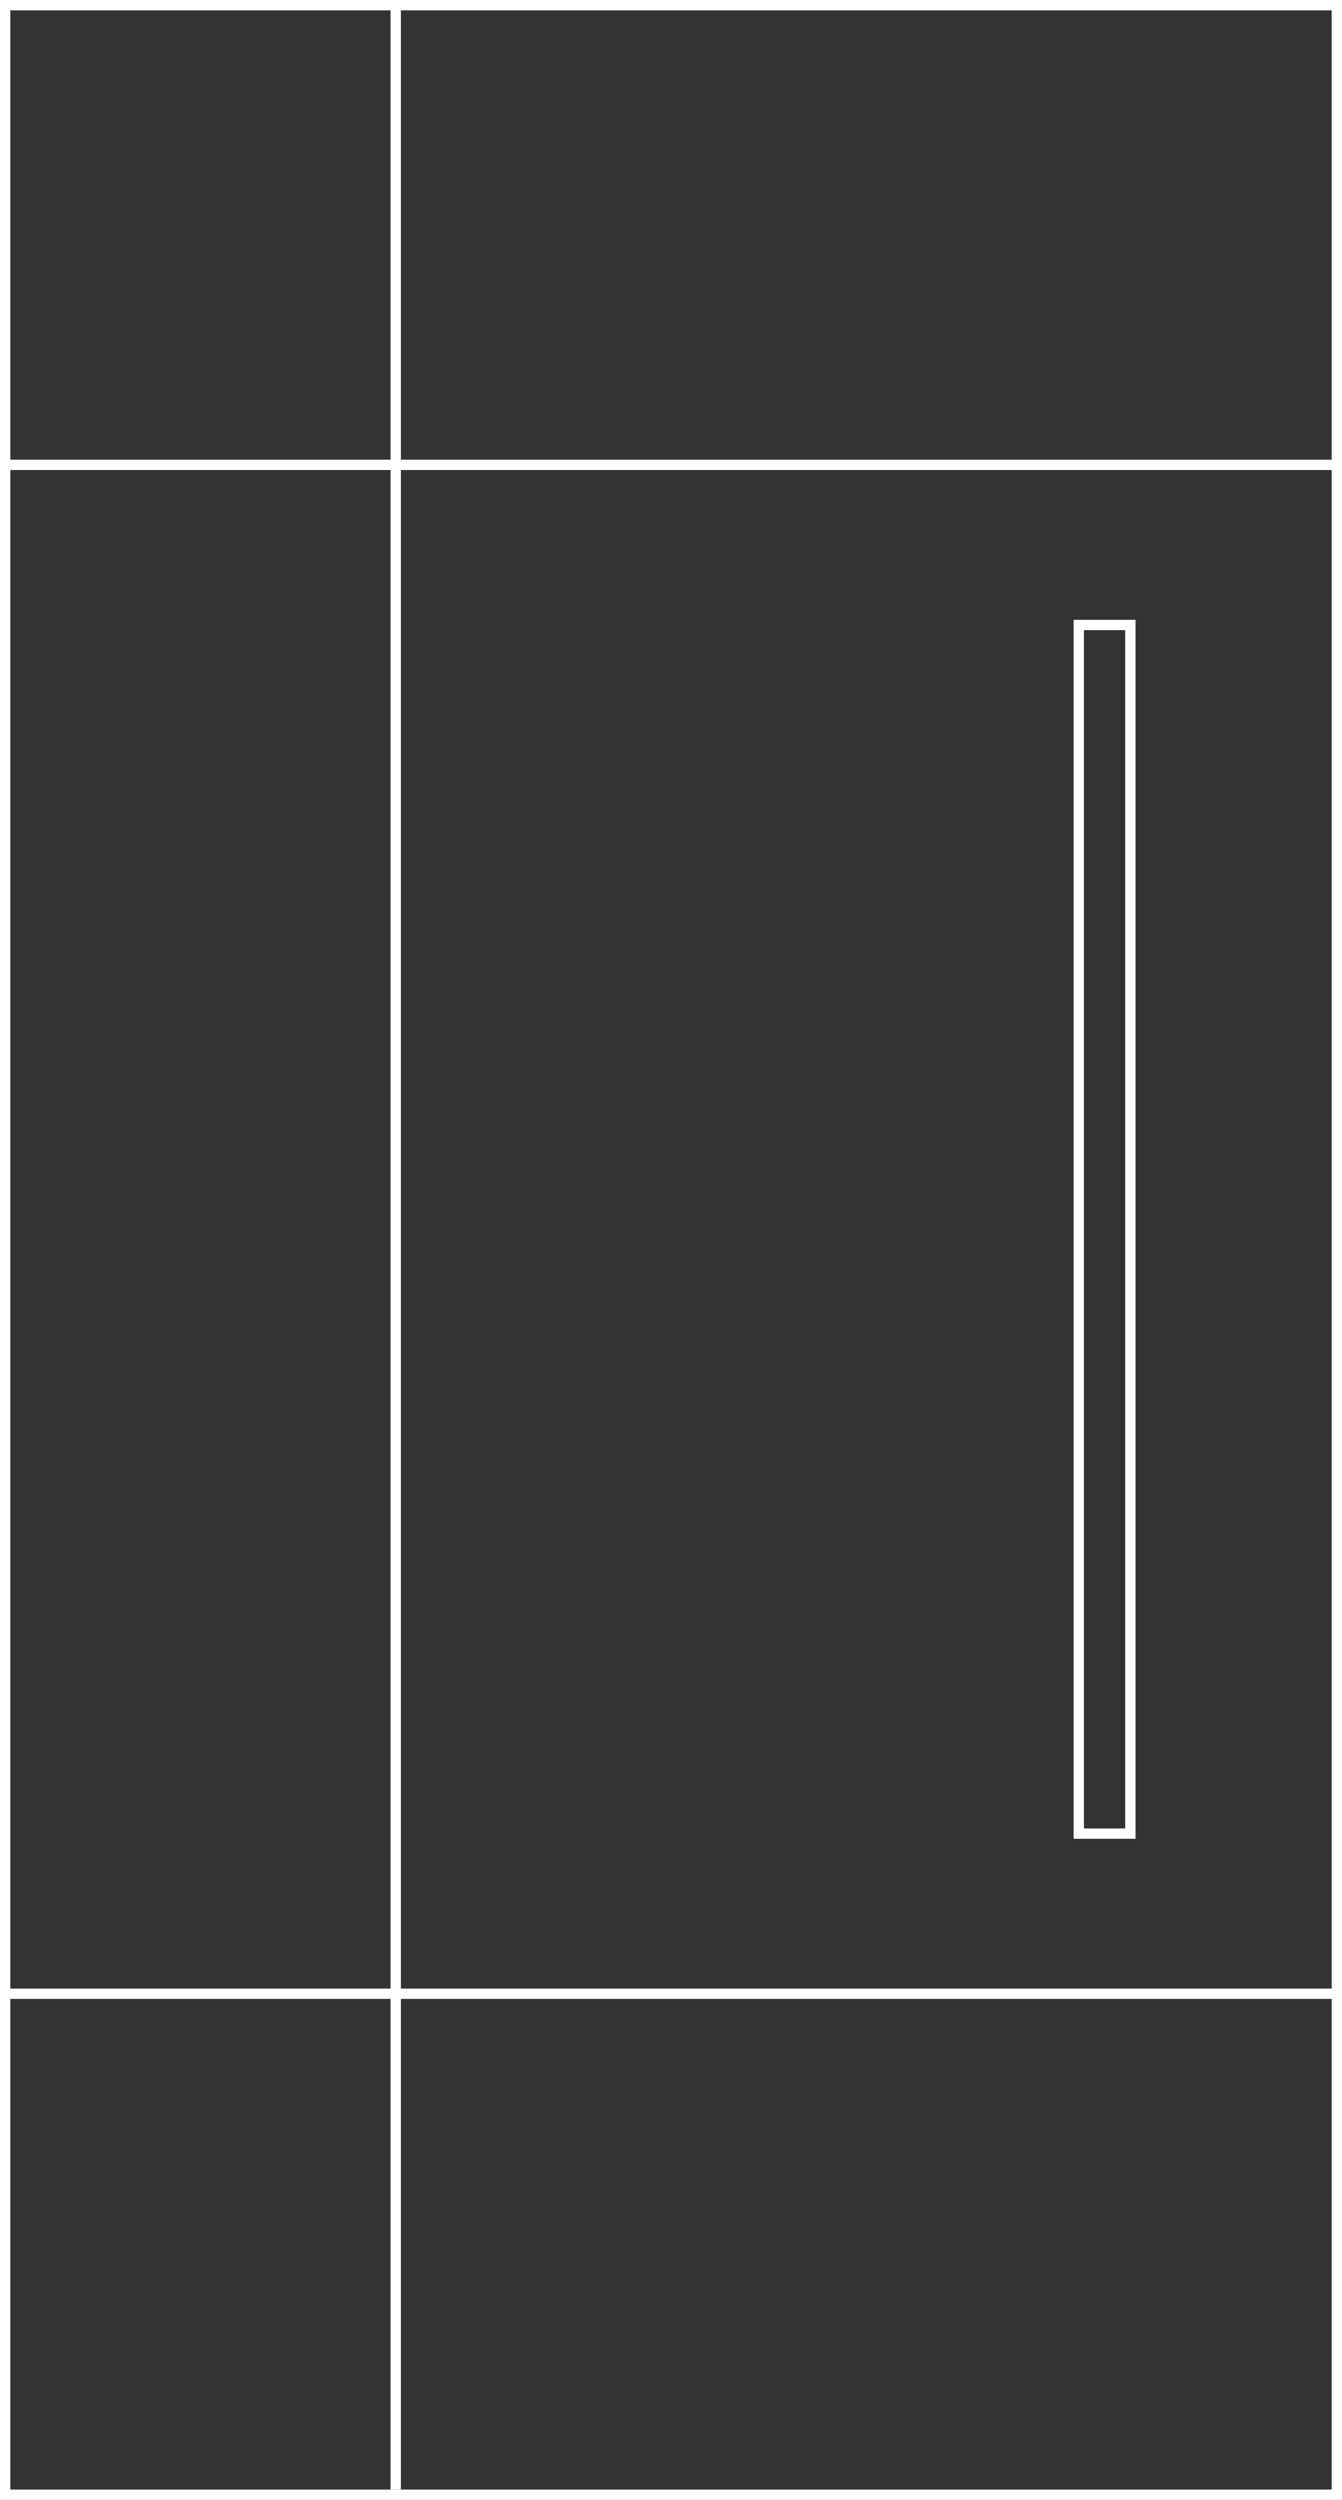 <svg xmlns="http://www.w3.org/2000/svg" width="130" height="242" viewBox="0 0 130 242">
  <rect x="0" y="0" width="130" height="242" fill="#333333" stroke="none"/>
  <g id="Grupo_22221" data-name="Grupo 22221" transform="translate(-471 -1221)">
    <g id="Retângulo_1438" data-name="Retângulo 1438" transform="translate(471 1221)" fill="none" stroke="#fff" stroke-width="1">
      <rect width="130" height="242" stroke="none"/>
      <rect x="0.5" y="0.5" width="129" height="241" fill="none"/>
    </g>
    <g id="Retângulo_1439" data-name="Retângulo 1439" transform="translate(575 1281)" fill="none" stroke="#fff" stroke-width="1">
      <rect width="6" height="118" stroke="none"/>
      <rect x="0.5" y="0.5" width="5" height="117" fill="none"/>
    </g>
    <path id="Caminho_956" data-name="Caminho 956" d="M471,1266H600.667" fill="none" stroke="#fff" stroke-width="1"/>
    <path id="Caminho_957" data-name="Caminho 957" d="M471,1266H600.667" transform="translate(0 148)" fill="none" stroke="#fff" stroke-width="1"/>
    <path id="Caminho_958" data-name="Caminho 958" d="M509.333,1221v241" fill="none" stroke="#fff" stroke-width="1"/>
  </g>
</svg>
